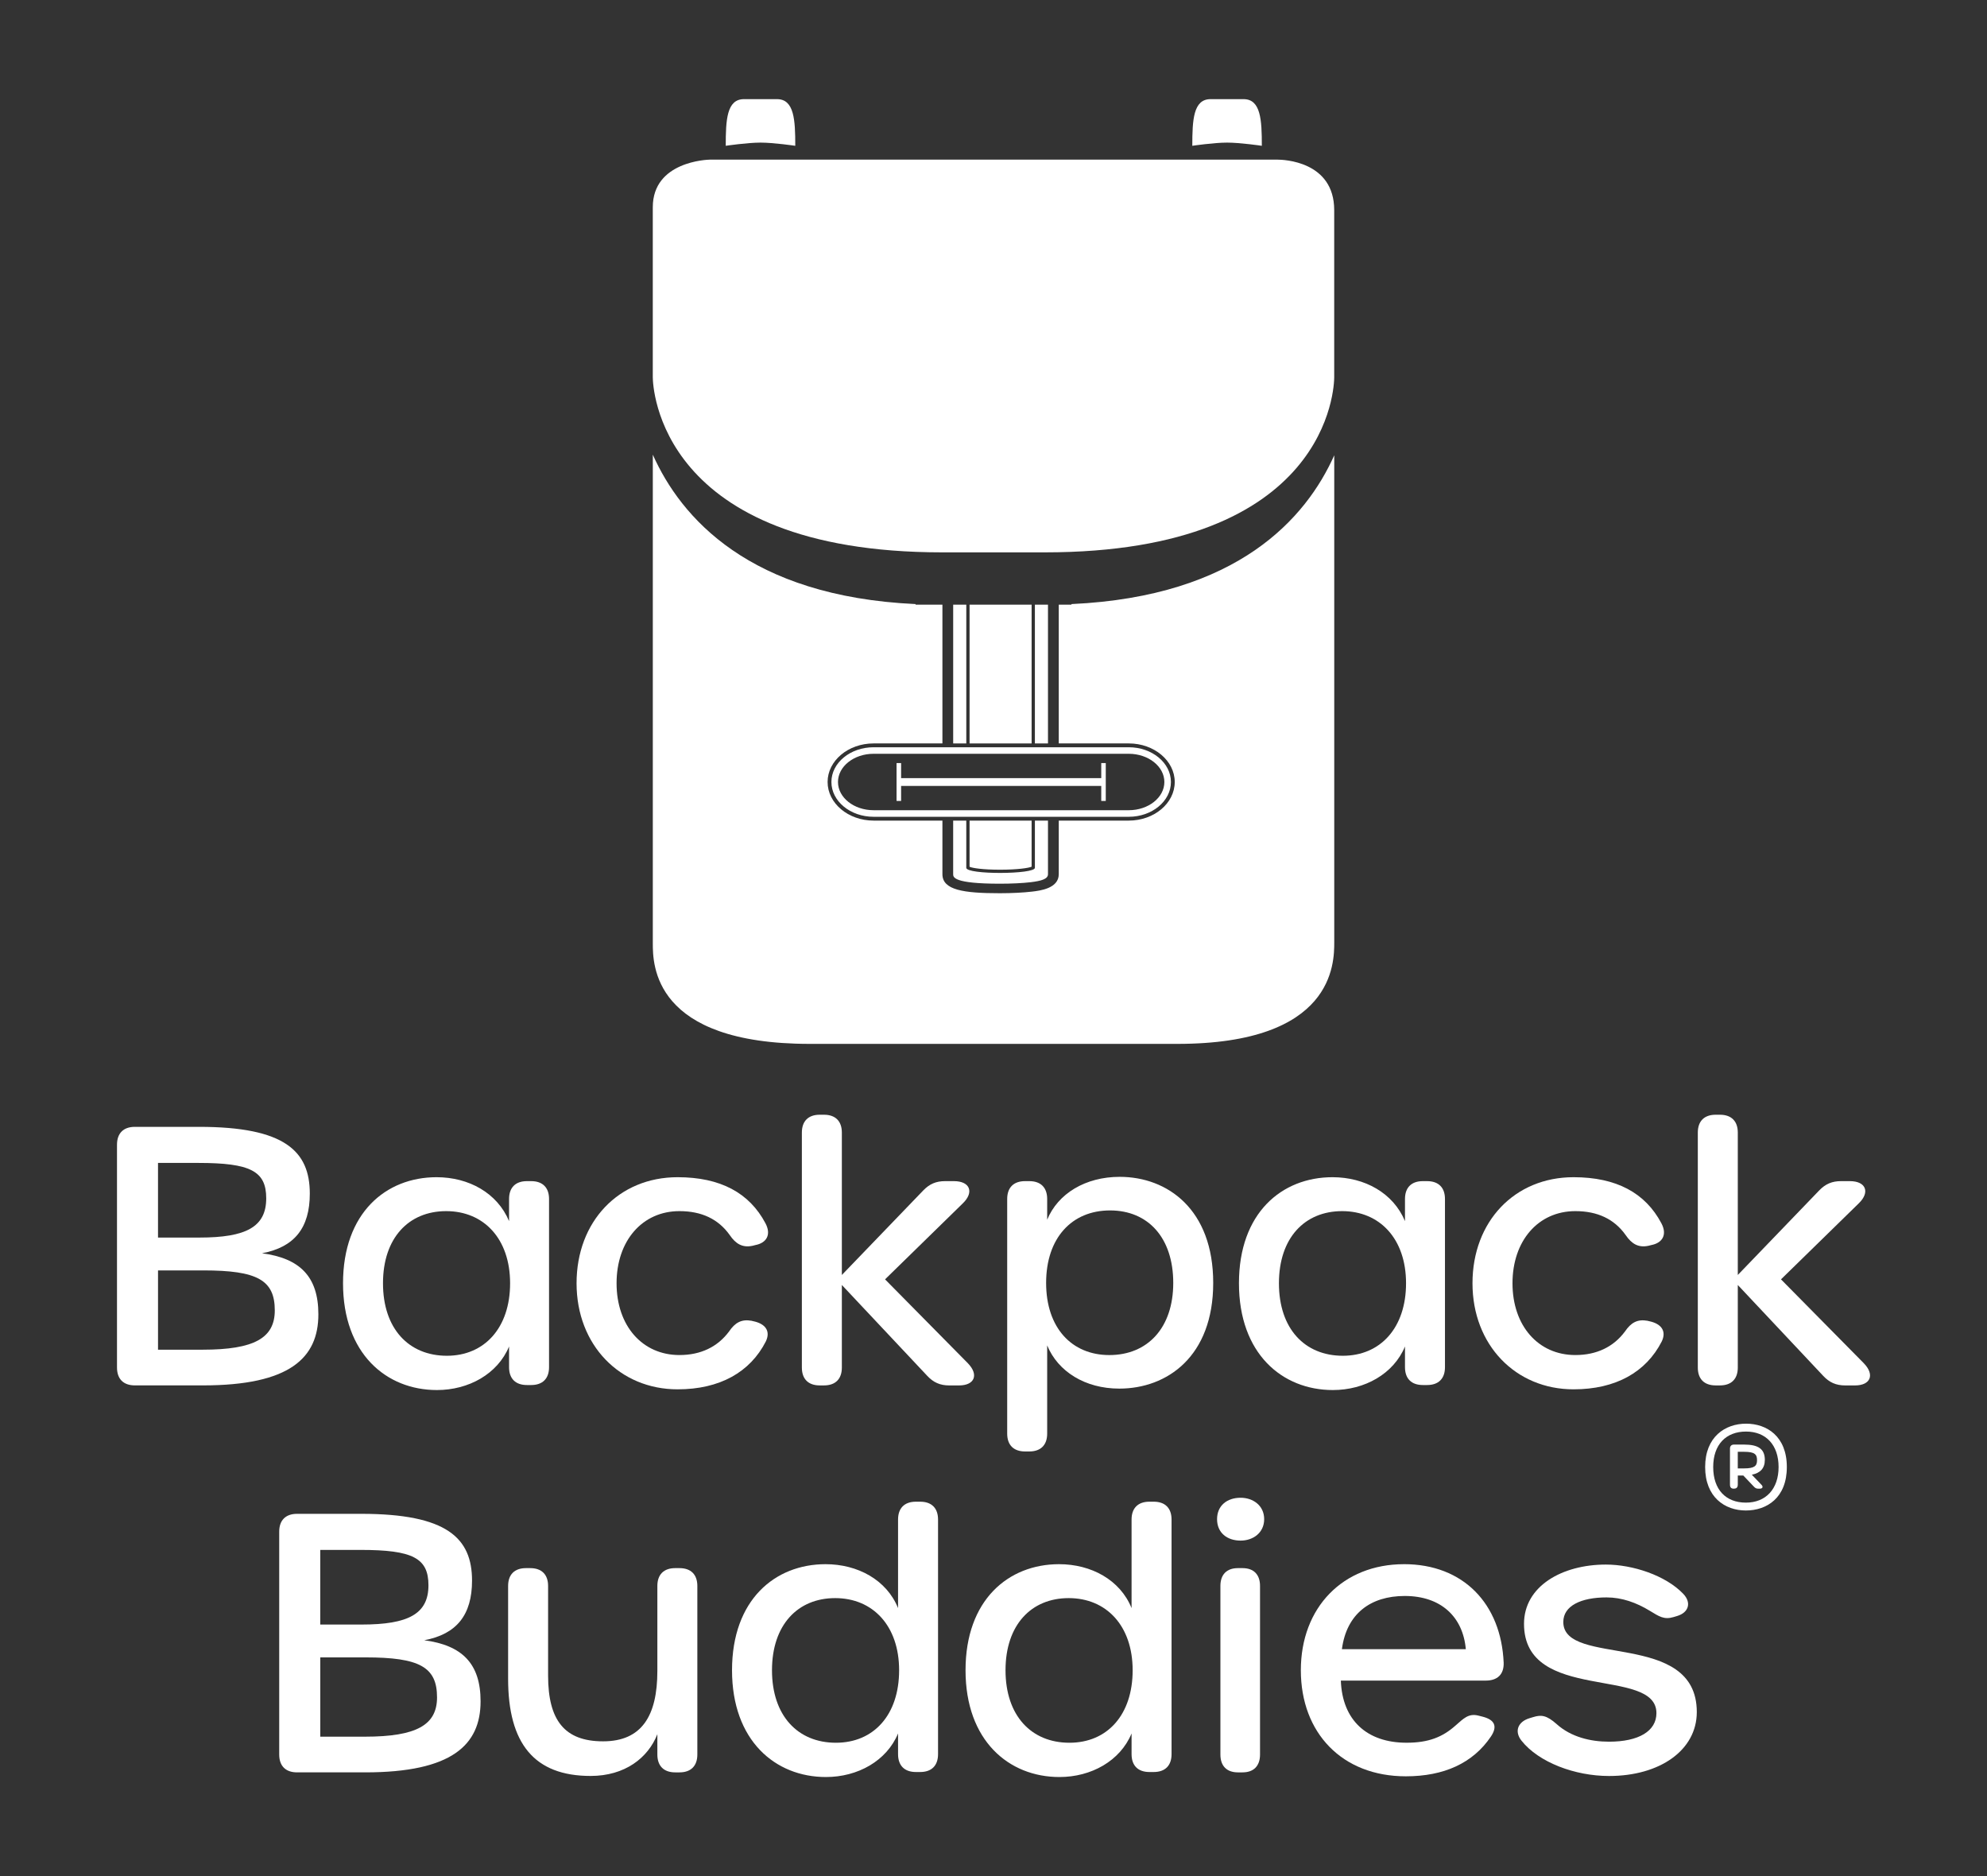 <?xml version="1.0" encoding="UTF-8"?><svg id="a" xmlns="http://www.w3.org/2000/svg" width="939.67" height="887.13" viewBox="0 0 939.67 887.13"><rect x="0" y="0" width="939.67" height="887.13" fill="#333333" stroke="none"/><path d="M123.88,592.6c15.37-2.87,22.63-11.99,22.63-28.2,0-20.09-11.82-31.58-52.35-31.58h-30.39c-5.4,0-8.44,3.04-8.44,8.44v105.37c0,5.4,3.04,8.44,8.44,8.44h32.25c41.03,0,54.54-13,54.54-33.6,0-17.9-8.78-26.51-26.68-28.88ZM74.74,549.88h19.08c24.65,0,32.08,3.88,32.08,16.72,0,13.51-9.46,18.57-31.58,18.57h-19.59v-35.29ZM95.84,638.19h-21.11v-37.49h21.45c25.5,0,33.77,4.56,33.77,18.91,0,13-9.62,18.58-34.11,18.58Z" fill="#fff"/><path d="M251.21,558.49h-2.03c-5.4,0-8.44,3.04-8.44,8.44v10.47c-5.57-13.34-19.08-20.77-34.28-20.77-23.98,0-44.24,16.89-44.24,50.15s20.43,50.49,44.41,50.49c15.03,0,28.71-7.6,34.11-20.6v9.79c0,5.4,3.04,8.44,8.44,8.44h2.03c5.4,0,8.44-3.04,8.44-8.44v-79.53c0-5.4-3.04-8.44-8.44-8.44ZM211.35,641.06c-18.07,0-30.23-12.83-30.23-34.28s12.16-34.11,29.89-34.11,30.22,13,30.22,34.11-12.16,34.28-29.89,34.28Z" fill="#fff"/><path d="M321.29,572.67c10.47,0,18.41,3.71,23.81,11.32,2.87,4.22,6.08,6.08,10.81,5.06l1.35-.34c5.23-1.01,7.6-4.9,4.73-10.3-7.6-14.35-21.28-21.78-41.54-21.78-27.86,0-47.79,20.94-47.79,50.15s20.43,50.15,47.79,50.15c19.93,0,34.28-8.1,41.71-22.63,2.36-4.9-.17-8.44-6.08-9.62l-.67-.17c-4.73-.84-7.77.84-10.64,5.07-5.4,7.26-13.34,11.14-23.47,11.14-17.56,0-29.72-13.85-29.72-33.94s12.16-34.11,29.72-34.11Z" fill="#fff"/><path d="M457.73,644.61l-39.18-39.68,36.81-35.97c5.4-5.23,3.38-10.47-4.22-10.47h-4.22c-4.22,0-7.31,1.3-10.3,4.39l-38.5,39.98v-67.33c0-5.4-3.04-8.44-8.44-8.44h-2.03c-5.4,0-8.44,3.04-8.44,8.44v111.11c0,5.4,3.04,8.44,8.44,8.44h2.03c5.4,0,8.44-3.04,8.44-8.44v-39.05l40.36,42.94c2.95,3.16,6.08,4.56,10.47,4.56h4.56c7.43,0,9.46-5.07,4.22-10.47h0Z" fill="#fff"/><path d="M529.5,556.46c-16.21,0-29.21,7.94-34.28,20.27v-9.8c0-5.4-3.04-8.44-8.44-8.44h-2.03c-5.4,0-8.44,3.04-8.44,8.44v110.94c0,5.4,3.04,8.44,8.44,8.44h2.03c5.4,0,8.44-3.04,8.44-8.44v-41.71c5.07,12.33,17.9,20.43,34.11,20.43,22.63,0,44.41-15.2,44.41-49.98s-21.61-50.15-44.24-50.15ZM524.61,640.73c-17.73,0-29.89-12.83-29.89-34.11s12.16-34.28,30.23-34.28,29.89,13,29.89,34.28-12.16,34.11-30.23,34.11Z" fill="#fff"/><path d="M674.9,558.49h-2.03c-5.4,0-8.44,3.04-8.44,8.44v10.47c-5.57-13.34-19.08-20.77-34.28-20.77-23.98,0-44.24,16.89-44.24,50.15s20.43,50.49,44.41,50.49c15.03,0,28.71-7.6,34.11-20.6v9.79c0,5.4,3.04,8.44,8.44,8.44h2.03c5.4,0,8.44-3.04,8.44-8.44v-79.53c0-5.4-3.04-8.44-8.44-8.44ZM635.05,641.06c-18.07,0-30.23-12.83-30.23-34.28s12.16-34.11,29.89-34.11,30.22,13,30.22,34.11-12.16,34.28-29.89,34.28Z" fill="#fff"/><path d="M744.98,572.67c10.47,0,18.41,3.71,23.81,11.32,2.87,4.22,6.08,6.08,10.81,5.06l1.35-.34c5.23-1.01,7.6-4.9,4.73-10.3-7.6-14.35-21.28-21.78-41.54-21.78-27.86,0-47.79,20.94-47.79,50.15s20.43,50.15,47.79,50.15c19.93,0,34.28-8.1,41.71-22.63,2.36-4.9-.17-8.44-6.08-9.62l-.67-.17c-4.73-.84-7.77.84-10.64,5.07-5.4,7.26-13.34,11.14-23.47,11.14-17.56,0-29.72-13.85-29.72-33.94s12.16-34.11,29.72-34.11Z" fill="#fff"/><path d="M881.43,644.61l-39.18-39.68,36.81-35.97c5.4-5.23,3.38-10.47-4.22-10.47h-4.22c-4.22,0-7.31,1.3-10.3,4.39l-38.5,39.98v-67.33c0-5.4-3.04-8.44-8.44-8.44h-2.03c-5.4,0-8.44,3.04-8.44,8.44v111.11c0,5.4,3.04,8.44,8.44,8.44h2.03c5.4,0,8.44-3.04,8.44-8.44v-39.05l40.36,42.94c2.95,3.16,6.08,4.56,10.47,4.56h4.56c7.43,0,9.46-5.07,4.22-10.47h0Z" fill="#fff"/><path d="M200.6,775.58c15.37-2.87,22.63-11.99,22.63-28.2,0-20.09-11.82-31.58-52.35-31.58h-30.4c-5.4,0-8.44,3.04-8.44,8.44v105.37c0,5.4,3.04,8.44,8.44,8.44h32.25c41.03,0,54.54-13,54.54-33.6,0-17.9-8.78-26.51-26.68-28.88ZM151.46,732.86h19.08c24.65,0,32.08,3.88,32.08,16.72,0,13.51-9.46,18.57-31.58,18.57h-19.59v-35.29ZM172.57,821.17h-21.11v-37.49h21.45c25.5,0,33.77,4.56,33.77,18.91,0,13-9.63,18.58-34.11,18.58Z" fill="#fff"/><path d="M321.34,741.47h0s-2.03,0-2.03,0c-5.4,0-8.44,3.04-8.44,8.44v40.19c0,21.28-7.43,33.27-25.67,33.27s-26-9.96-26-31.07v-42.39c0-5.4-3.04-8.44-8.44-8.44h-2.03c-5.4,0-8.44,3.04-8.44,8.44v43.9c0,30.56,12.33,45.93,39.01,45.93,16.21,0,27.18-8.53,31.57-19.74v9.61c0,5.4,3.04,8.44,8.44,8.44h2.03c5.4,0,8.44-3.04,8.44-8.44v-79.7c0-5.4-3.04-8.44-8.44-8.44Z" fill="#fff"/><path d="M435.17,710.06h-2.03c-5.4,0-8.44,3.04-8.44,8.44v41.88c-5.4-13.34-19.08-20.77-34.28-20.77-23.98,0-44.24,16.89-44.24,50.15s20.43,50.49,44.41,50.49c15.03,0,28.71-7.6,34.11-20.6v9.79c0,5.4,3.04,8.44,8.44,8.44h2.03c5.4,0,8.44-3.04,8.44-8.44v-110.94c0-5.4-3.04-8.44-8.44-8.44ZM395.31,824.04c-18.07,0-30.23-12.83-30.23-34.28s12.16-34.11,29.89-34.11,30.23,13,30.23,34.11-11.99,34.28-29.89,34.28Z" fill="#fff"/><path d="M545.6,710.06h-2.03c-5.4,0-8.44,3.04-8.44,8.44v41.88c-5.4-13.34-19.08-20.77-34.28-20.77-23.98,0-44.24,16.89-44.24,50.15s20.43,50.49,44.41,50.49c15.03,0,28.71-7.6,34.11-20.6v9.79c0,5.4,3.04,8.44,8.44,8.44h2.03c5.4,0,8.44-3.04,8.44-8.44v-110.94c0-5.4-3.04-8.44-8.44-8.44ZM505.75,824.04c-18.07,0-30.23-12.83-30.23-34.28s12.16-34.11,29.89-34.11,30.23,13,30.23,34.11-11.99,34.28-29.89,34.28Z" fill="#fff"/><path d="M587.59,741.47h-2.16c-5.31,0-8.29,3.04-8.29,8.44v79.7c0,5.4,2.98,8.44,8.29,8.44h2.16c5.3,0,8.29-3.04,8.29-8.44v-79.7c0-5.4-2.98-8.44-8.29-8.44Z" fill="#fff"/><path d="M586.7,708.2c-6.42,0-11.14,3.71-11.14,10.13s4.73,10.13,11.14,10.13c5.91,0,11.14-3.71,11.14-10.13s-5.23-10.13-11.14-10.13Z" fill="#fff"/><path d="M663.98,739.61c-28.88,0-48.8,20.43-48.8,50.15s19.59,50.15,49.65,50.15c18.07,0,31.74-6.25,40.19-18.74,3.21-4.73,2.03-7.94-3.88-9.46l-2.03-.51c-4.73-1.18-7.09,1.52-10.81,4.73-6.08,5.4-12.66,8.1-23.13,8.1-18.74,0-30.4-10.64-31.07-29.38h68.56c5.4,0,8.61-2.87,8.44-8.44-1.18-27.86-19.08-46.61-47.11-46.61ZM634.6,779.8c2.19-16.72,13.51-25.16,29.72-25.16,17.05,0,27.52,9.79,28.88,25.16h-58.6Z" fill="#fff"/><path d="M739.3,766.93c0-7.58,8.28-11.61,20.45-11.61,7.28,0,14.1,2.46,20.41,6.3,4.43,2.68,6.75,4.36,11.31,2.99l1.69-.51c5.47-1.64,6.84-6.31,2.87-10.47-8.4-8.79-24.06-13.84-36.59-13.84-20.74,0-38.72,10.22-38.72,28.03,0,37.62,62.62,19.93,62.62,42.21,0,8.5-8.37,13.51-22.42,13.51-8.8,0-17.95-2.23-24.69-8.25-4.9-4.39-7.45-4.51-11.14-3.39l-1.69.51c-5.64,1.69-7.34,6.26-3.88,10.64,8.11,10.23,25.21,16.71,41.41,16.71h0c24.16,0,41.5-12.28,41.5-30.23,0-39.08-63.13-21-63.13-42.59Z" fill="#fff"/><path d="M825.75,673.17c-9.95,0-19.37,6.24-19.37,20.5s9.31,20.55,19.26,20.55,19.37-6.02,19.37-20.55-9.48-20.5-19.26-20.5ZM825.64,710.5c-9.49,0-15.45-6.16-15.45-16.83s6.09-16.77,15.53-16.77,15.39,6.36,15.39,16.77-6.04,16.83-15.47,16.83Z" fill="#fff"/><path d="M834.61,690.34c0-5.18-3.05-7.29-9.85-7.29h-4.72c-1.23,0-1.92.69-1.92,1.92v16.99c0,1.36.59,1.94,1.81,1.94,1.02,0,1.89-.36,1.89-1.94v-4.27h2.61l4.87,5.12c.65.68,1.13,1.09,2.11,1.09h.84c1.22,0,1.69-.81.85-1.74l-4.65-4.86c4.01-.78,6.15-3.04,6.15-6.96ZM824.8,694.32h-2.99v-7.85h3.04c5.11,0,6.07,1.31,6.07,4.01s-1.29,3.84-6.12,3.84Z" fill="#fff"/><path d="M343.21,68.94c0-12.2.45-22.06,8.63-22.06h15.61c8.17,0,8.64,9.87,8.64,22.06,0,0-10.16-1.51-16.44-1.51s-16.44,1.51-16.44,1.51Z" fill="#fff"/><path d="M563.85,68.94c0-12.2.46-22.06,8.63-22.06h15.61c8.17,0,8.64,9.87,8.64,22.06,0,0-10.16-1.51-16.44-1.51s-16.44,1.51-16.44,1.51Z" fill="#fff"/><path d="M630.96,178.4c-.02,4-1.9,82.78-136.92,82.78h-48.4c-134.59,0-136.89-78.79-136.93-82.77v-80.41c0-21.75,25.93-22.49,26.96-22.52h268.42c2.75,0,26.87.67,26.87,23.89v79.03Z" fill="#fff"/><path d="M456.97,285.91h-6.2v65.62h6.2v-65.62Z" fill="#fff"/><path d="M495.6,285.91h-6.19v65.62h6.19v-65.62Z" fill="#fff"/><rect x="458.52" y="285.91" width="29.34" height="65.62" fill="#fff"/><path d="M506.7,285.63v.27h-6v65.62h33.11c11.99,0,21.73,8.18,21.73,18.24s-9.75,18.25-21.73,18.25h-33.11v25.34c0,6.75-8.87,7.8-12.64,8.24-4.11.48-9.51.76-15.22.76h0c-17.2,0-27.16-1.49-27.16-9v-25.34h-32.55c-11.99,0-21.75-8.19-21.75-18.25s9.76-18.24,21.75-18.24h32.55v-65.62h-12.7v-.27c-78.74-3.64-111.03-41.02-124.26-70.64v231c0,9.9,0,47.6,74.26,47.6h173.75c74.25,0,74.25-38.22,74.25-48.12v-230.19c-13.23,29.59-45.51,66.74-124.26,70.35Z" fill="#fff"/><path d="M413.12,353.33c-11,0-19.94,7.37-19.94,16.43s8.94,16.45,19.94,16.45h120.69c10.99,0,19.93-7.38,19.93-16.45s-8.94-16.43-19.93-16.43M550.64,369.76c0,7.36-7.56,13.34-16.83,13.34h-120.69c-9.29,0-16.83-5.98-16.83-13.34s7.55-13.34,16.83-13.34h120.69c9.27,0,16.83,5.99,16.83,13.34Z" fill="#fff"/><path d="M472.91,411.23h0c8.33,0,13.56-.8,14.95-1.42v-21.8h-29.34v21.83c1.3.62,6.25,1.39,14.39,1.39Z" fill="#fff"/><path d="M472.83,417.85h0c5.49,0,10.65-.25,14.55-.7,4.94-.6,8.22-1.46,8.22-3.79v-25.34h-6.19v22.31c0,3.16-32.45,3.31-32.45,0v-22.31h-6.2v25.34c0,1.36,0,4.49,22.06,4.49Z" fill="#fff"/><polygon points="520.79 367.93 426.14 367.93 426.14 360.81 423.99 360.81 423.99 367.93 423.99 371.62 423.99 378.72 426.14 378.72 426.14 371.62 520.79 371.62 520.79 378.72 522.93 378.72 522.93 371.62 522.93 367.93 522.93 360.81 520.79 360.81 520.79 367.93" fill="#fff"/></svg>